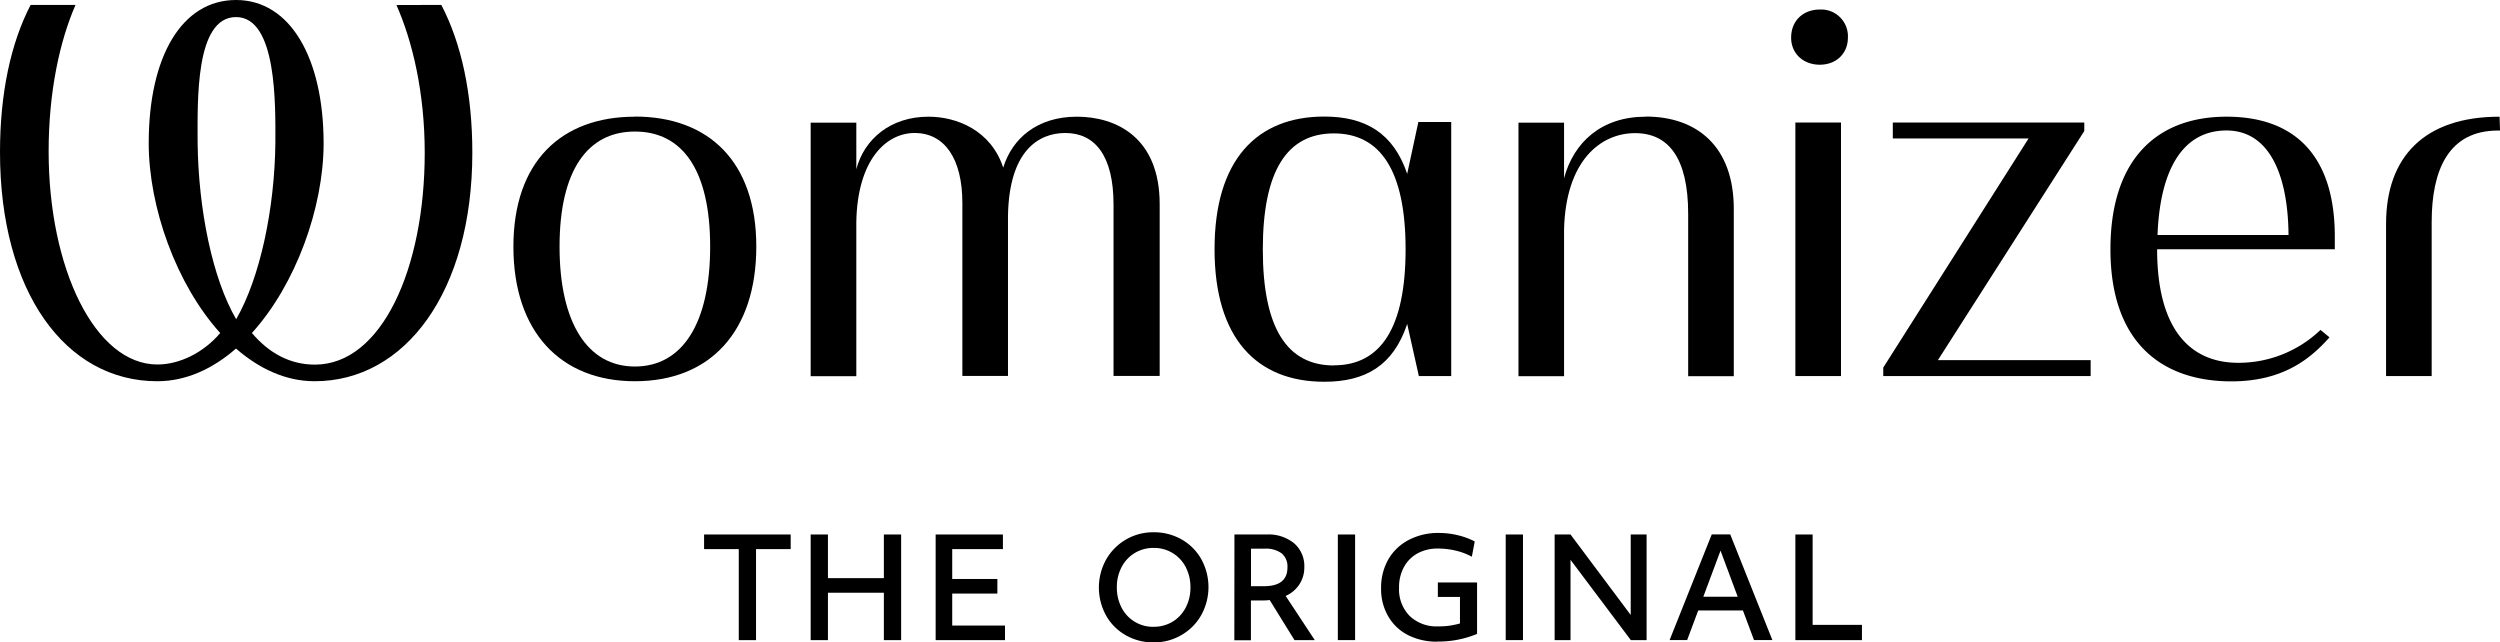 <svg xmlns="http://www.w3.org/2000/svg" viewBox="0 0 754.13 193.77"><g id="Layer_2" data-name="Layer 2"><g id="Layer_1-2" data-name="Layer 1"><path d="M191.51,110.56c-14.24,0-22.72-13.12-22.72-36.16s8.48-34.72,22.72-34.72c14.4,0,22.71,11.68,22.71,34.72s-8.31,36.16-22.71,36.16m0-75.36c-22.24,0-36.64,13.6-36.64,39.2S169,115,191.51,115c22.71,0,36.63-15,36.63-40.64s-14.39-39.2-36.63-39.2"/><path d="M324.86,35.2c-12,0-19.52,6.56-22.24,15.36-3.68-11.2-13.92-15.36-22.56-15.36-11.36,0-19.36,6.72-21.75,15.84V37H244.54v76.48h13.77V67c.31-18.72,8.95-26.88,17.59-26.88,9.12,0,14.4,7.84,14.4,21.12v52.16h13.76V65.12c.32-19.52,9.12-25,17.28-25,9,0,14.56,6.88,14.56,21.6v51.68h13.92V61.6c0-20.16-13.12-26.4-25-26.4"/><path d="M402.36,110.24c-14.07,0-21.43-11.2-21.43-35s7.36-35,21.43-35S424,51.52,424,75.2s-7.51,35-21.6,35m22.08-57.76c-4.16-12.32-12.63-17.28-25-17.28-20.31,0-33.11,13-33.11,40s12.8,40,33.11,40c12.33,0,20.8-4.8,25-17.44L428,113.44h9.76V36.8h-9.91Z"/><path d="M496.44,35.2C483,35.2,474.68,43,471.8,53.76V37H458.05v76.48H471.8V69.28c.48-20.64,10.88-29.12,21.44-29.12,10.08,0,16,7.52,16,24.32v49H523V63c0-18.72-11-27.84-26.56-27.84"/><path d="M548.94,2.88c-5,0-8.64,3.36-8.64,8.48,0,4.8,3.68,8.16,8.64,8.16s8.48-3.36,8.48-8.16a8.06,8.06,0,0,0-8.48-8.48"/><rect x="541.58" y="36.96" width="13.76" height="76.48"/><polygon points="628.73 39.52 628.73 36.96 570.97 36.96 570.97 41.76 611.93 41.76 568.09 110.88 568.09 113.44 630.65 113.44 630.65 108.64 584.57 108.64 628.73 39.52"/><path d="M650.82,70.88c.8-20.64,8.16-31.52,20.8-31.52,12.8,0,18.56,13.12,18.72,31.52Zm20.8-35.68c-20.8,0-35,12.64-35,40,0,28.48,15.84,39.84,36.48,39.84,16,0,24.16-7.2,29.6-13.28l-2.72-2.24a35.72,35.72,0,0,1-24.8,9.92c-15,0-24.48-10.72-24.48-34.24h53.6V71.36c0-24.48-12.16-36.16-32.64-36.16"/><path d="M754,35.2c-22.72,0-34.24,12.16-34.24,32.32v45.92h13.76V67c0-15.6,5-27.62,20-27.62h.62Z"/><path d="M83.07,43C82.86,63.1,78.42,83.82,71.24,96.3,64.08,84,59.84,63.24,59.61,43c0-12.34-.81-37.85,11.59-37.85S83.08,31.83,83.07,43M119.59,1.52c4.86,11,8.53,26.44,8.53,44.59,0,34.94-13,63.88-33.13,63.88-7.51,0-13.86-3.47-19-9.54C89.27,85.77,97.58,62.61,97.62,43.31h0v-.16h0C97.58,17.48,87.54,0,71.2,0S44.87,17,44.86,43.15h0v0h0c0,19.35,8.29,42.61,21.57,57.31-5.1,6-12.34,9.49-18.94,9.49-18.84,0-32.82-29-32.82-64.26,0-18,3.34-33.28,8.11-44.21H9.24C3.25,13,0,28.13,0,45.92,0,88,19.73,115,47.42,115c8.75,0,16.79-3.77,23.77-9.86,7,6.09,15,9.86,23.72,9.86,27.33,0,47.57-27.08,47.57-68.93,0-17.85-3.3-33-9.36-44.59Z"/><polygon points="222.85 165.64 212.39 165.64 212.39 161.23 238.51 161.23 238.51 165.64 228.06 165.64 228.06 193.1 222.85 193.1 222.85 165.64"/><polygon points="244.54 161.23 249.75 161.23 249.75 174.4 266.62 174.4 266.62 161.23 271.83 161.23 271.83 193.1 266.62 193.1 266.62 178.8 249.75 178.8 249.75 193.1 244.54 193.1 244.54 161.23"/><polygon points="282.24 161.23 302.53 161.23 302.53 165.64 287.24 165.64 287.24 174.65 300.86 174.65 300.86 179.05 287.24 179.05 287.24 188.7 303.16 188.7 303.16 193.1 282.24 193.1 282.24 161.23"/><path d="M348,189.07a10.92,10.92,0,0,0,5.6-1.47,10.61,10.61,0,0,0,4-4.19,12.72,12.72,0,0,0,1.5-6.24,13.16,13.16,0,0,0-1.37-6,10.69,10.69,0,0,0-9.75-5.89,10.81,10.81,0,0,0-5.6,1.49,10.62,10.62,0,0,0-4,4.21,12.78,12.78,0,0,0-1.48,6.21,13.15,13.15,0,0,0,1.37,6,10.63,10.63,0,0,0,9.71,5.89m0,4.7a16.69,16.69,0,0,1-8.25-2.08,15.63,15.63,0,0,1-6-5.89,17.45,17.45,0,0,1-.16-16.85A16.25,16.25,0,0,1,348,160.56a16.76,16.76,0,0,1,8.29,2.08,15.7,15.7,0,0,1,6,5.89,17.45,17.45,0,0,1,.16,16.85,16,16,0,0,1-5.89,6.08,16.18,16.18,0,0,1-8.56,2.31"/><path d="M377.37,176.83h3.87q7.13,0,7.12-5.66a5.17,5.17,0,0,0-1.72-4.23,8,8,0,0,0-5.15-1.43h-4.12Zm-5-15.6h9.75a12.16,12.16,0,0,1,8.27,2.67,9.08,9.08,0,0,1,3.06,7.23,9.27,9.27,0,0,1-1.5,5.16,9.38,9.38,0,0,1-4.13,3.47l8.79,13.34h-6.12L383,181a16,16,0,0,1-2.08.13h-3.58v12h-5Z"/><rect x="403.56" y="161.23" width="5.21" height="31.86"/><path d="M433.57,193.56a19.15,19.15,0,0,1-8.77-1.95,14.5,14.5,0,0,1-6-5.62,16.38,16.38,0,0,1-2.19-8.57,17.09,17.09,0,0,1,2.13-8.58,15.11,15.11,0,0,1,6.1-5.91,19,19,0,0,1,9.23-2.16,24.54,24.54,0,0,1,5.66.67,22.64,22.64,0,0,1,5.13,1.89l-.88,4.61a19.27,19.27,0,0,0-4.85-1.84,23.18,23.18,0,0,0-5.4-.63,12.61,12.61,0,0,0-6.06,1.42,10.3,10.3,0,0,0-4.14,4.11,12.59,12.59,0,0,0-1.5,6.25,11.43,11.43,0,0,0,3.19,8.55,11.74,11.74,0,0,0,8.64,3.15,24.74,24.74,0,0,0,3.25-.19,26,26,0,0,0,3.29-.69v-8h-6.67v-4.36h11.83v15.51a30.52,30.52,0,0,1-11.95,2.31"/><rect x="454.2" y="161.23" width="5.21" height="31.86"/><polygon points="468.96 161.23 473.75 161.23 491.91 185.51 491.91 161.23 496.7 161.23 496.7 193.1 491.95 193.1 473.75 168.87 473.75 193.1 468.96 193.1 468.96 161.23"/><path d="M524.18,180,519,166.1,513.81,180Zm-7.83-18.79h5.58l12.71,31.87H529.1l-3.34-8.93H512.27l-3.34,8.93h-5.29Z"/><polygon points="541.58 161.23 546.78 161.23 546.78 188.49 561.66 188.49 561.66 193.1 541.58 193.1 541.58 161.23"/></g></g></svg>